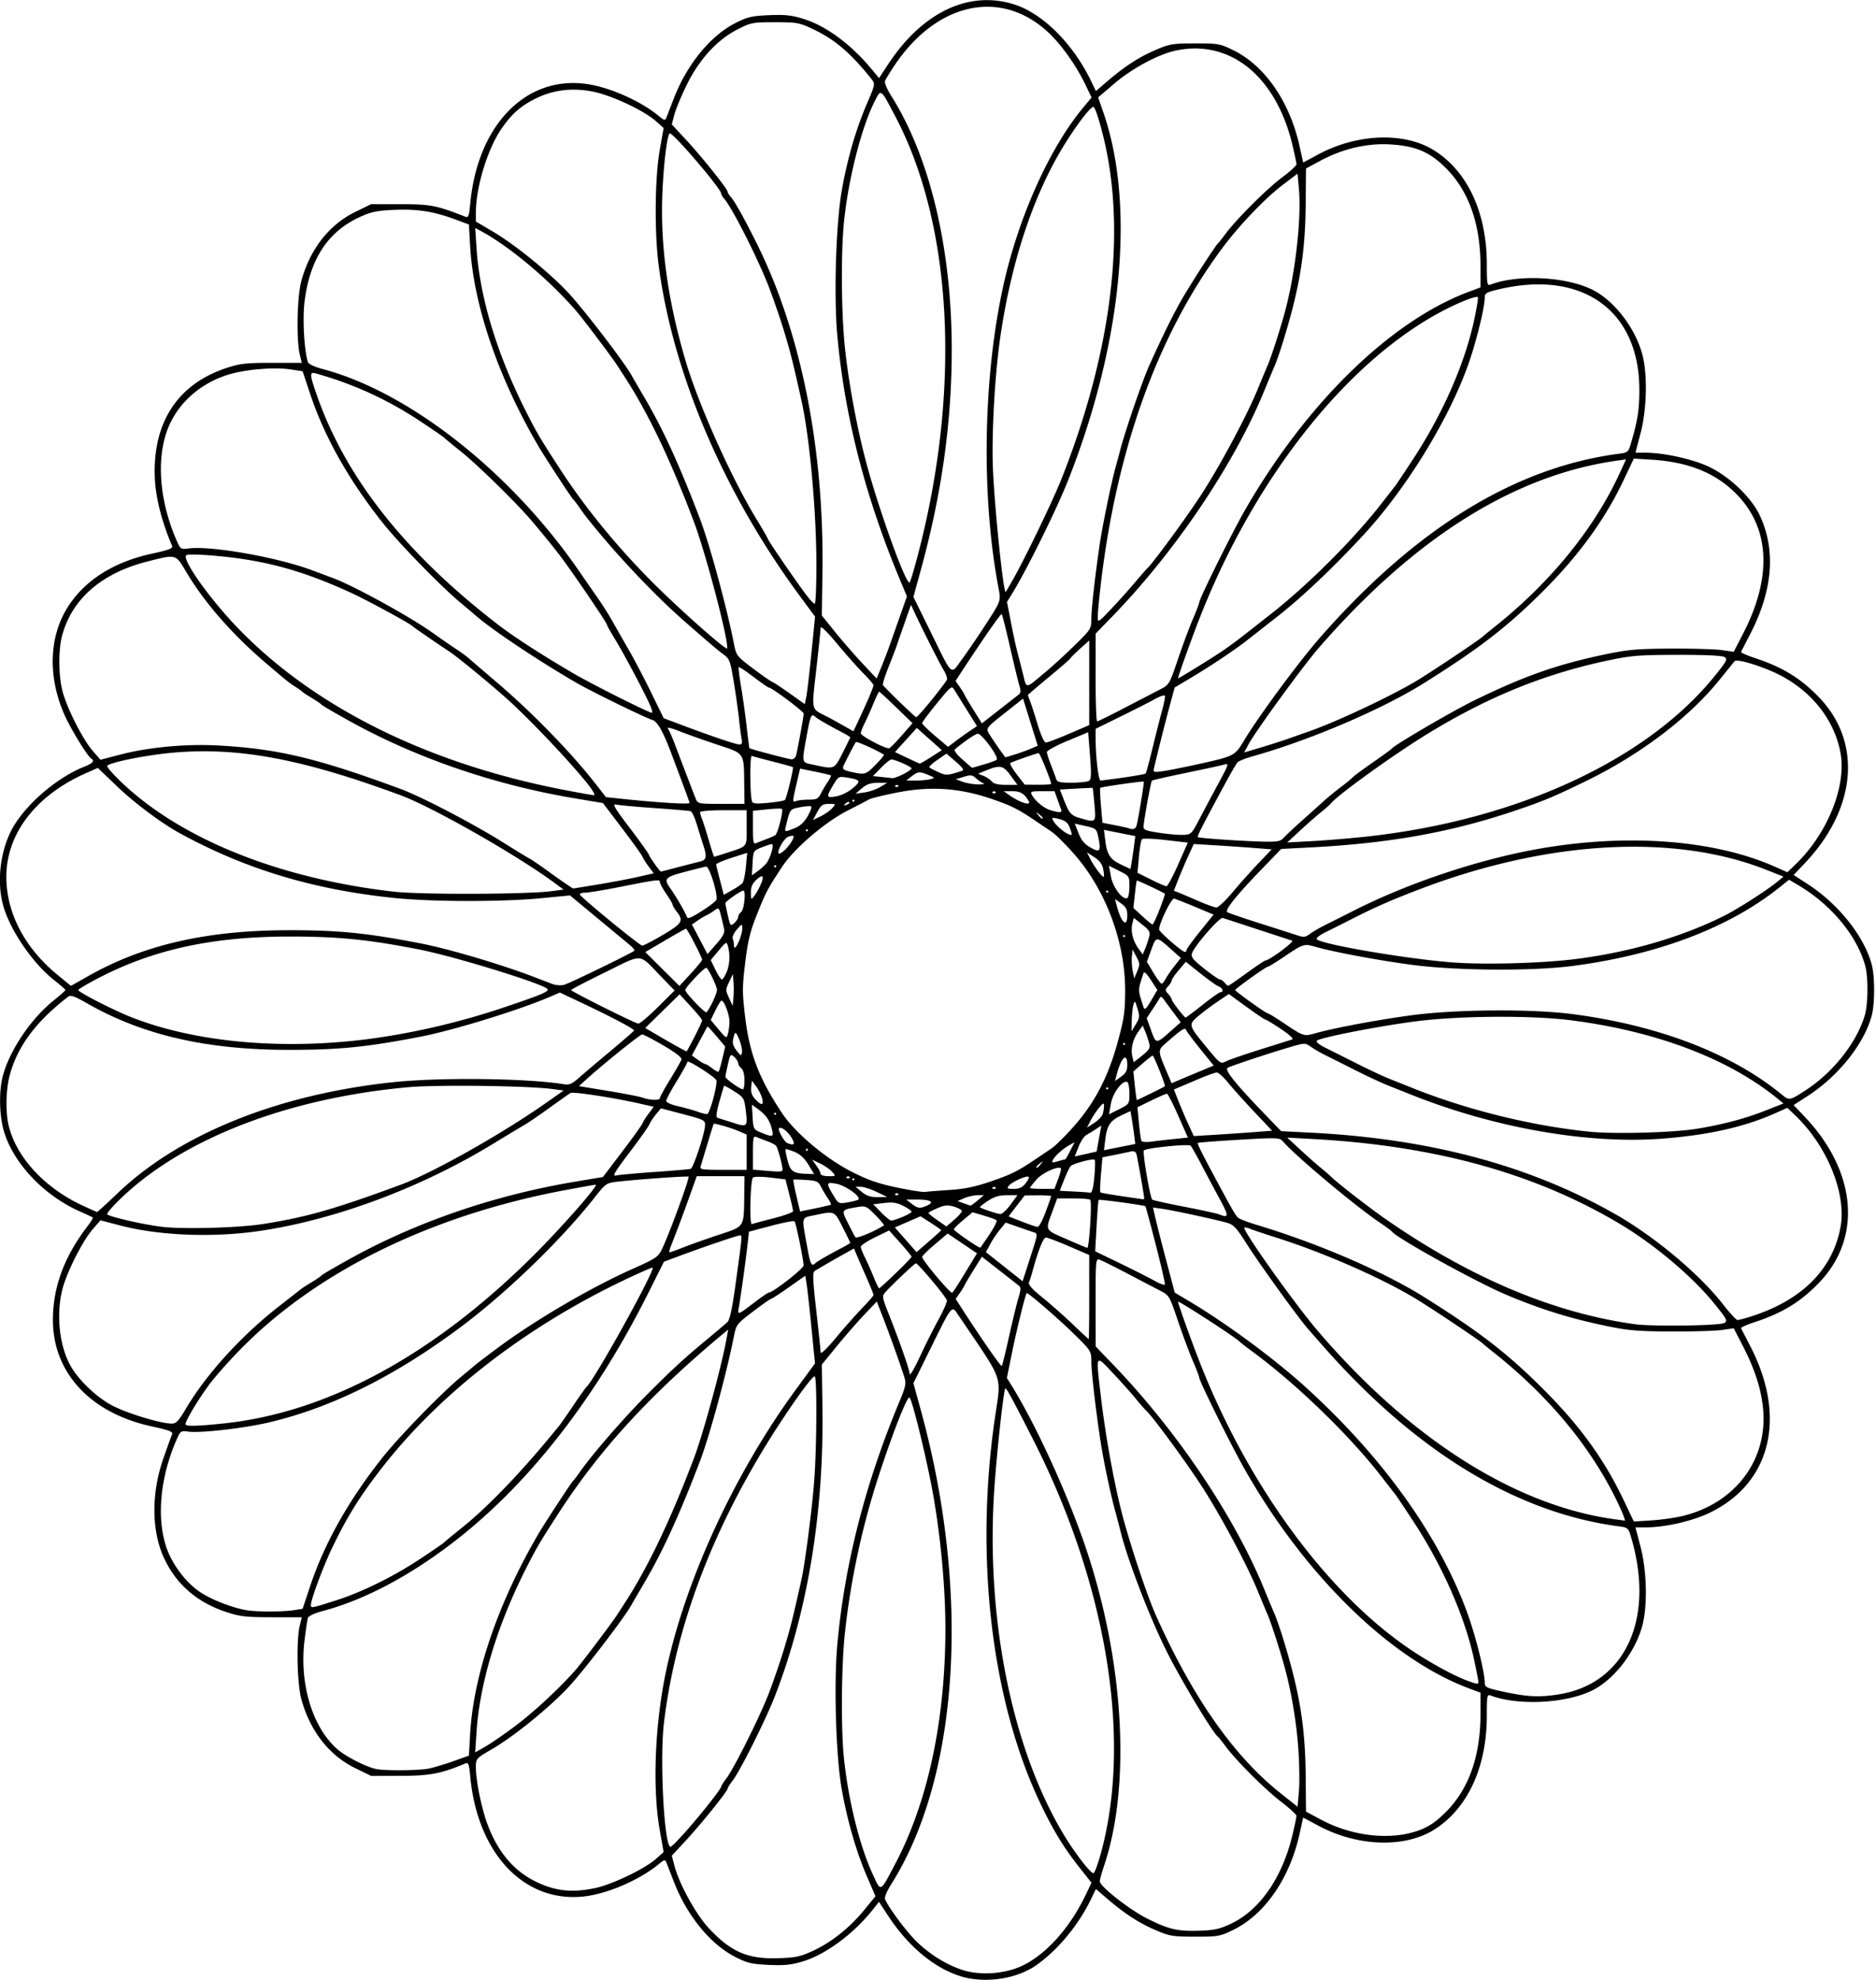 <?xml version="1.0"?>
<svg xmlns="http://www.w3.org/2000/svg" width="831.563" height="877.5" viewBox="0 0 831.563 877.5">
  <path d="M425.503 875.71c-11.633-3.72-22.972-13.232-31.824-26.697l-4.056-6.17-2.786 3.5c-8.516 10.7-20.744 19.75-30.88 22.856-5.105 1.564-8.142 1.88-15.125 1.575-7.599-.333-9.531-.785-14.82-3.47-11.103-5.635-21.516-18.367-27.317-33.398-1.393-3.61-2.846-7.348-3.23-8.308-.657-1.649-.85-1.619-3.471.536-8.589 7.061-22.875 13.209-33.287 14.324-26.414 2.828-47.09-19.055-50.264-53.2-.501-5.397-.834-6.314-2.098-5.78-10.701 4.52-15.711 5.483-28.689 5.518l-13.125.035-7.155-3.498c-11.546-5.644-20.077-16.633-23.85-30.72-1.823-6.808-2.215-25.872-.666-32.344l.898-3.75-13.207-.01c-11.42-.007-14.142-.315-20.115-2.274-12.972-4.254-22.152-12.14-27.62-23.727-5.689-12.05-5.836-28.86-.389-44.416 1.783-5.093 3.516-9.893 3.851-10.667.49-1.132-1.264-1.813-9.006-3.494-27.287-5.925-43.864-23.832-43.82-47.335.027-14.39 5.043-27.941 15.297-41.323 1.5-1.958 2.57-3.712 2.38-3.898-.191-.186-2.742-1.395-5.668-2.686-15.81-6.978-29.247-21.042-33.62-35.19-2.168-7.017-2.417-18.058-.563-24.98 3.02-11.278 12.494-25.33 22.452-33.302 2.884-2.31 5.247-4.41 5.25-4.667.004-.258-2.15-2.156-4.786-4.219-9.768-7.64-19.959-22.616-22.895-33.644-3.01-11.3-.826-25.985 5.3-35.64 6.523-10.28 19.434-20.989 30.667-25.436 3.913-1.55 4.825-2.618 3.128-3.667-1.637-1.012-9.097-13.214-11.78-19.269-7.483-16.886-6.934-34.719 1.475-47.92 7.539-11.835 20.286-19.905 37.278-23.602 7.661-1.667 9.401-2.346 8.911-3.478-4.332-10.005-7.14-20.765-7.6-29.125-1.379-25.017 9.774-42.466 31.758-49.688 5.997-1.97 8.65-2.268 20.119-2.257l13.21.012-.9-3.768c-1.554-6.489-1.164-25.547.661-32.362 3.773-14.087 12.304-25.076 23.85-30.72l7.155-3.498 13.125.024c13.242.023 15.8.52 28.69 5.575 1.257.493 1.598-.455 2.097-5.826 3.252-34.991 24.815-56.994 51.915-52.972 10.145 1.506 23.56 7.486 31.636 14.104 2.621 2.148 2.814 2.177 3.472.528.383-.96 1.836-4.699 3.229-8.308 5.8-15.031 16.214-27.763 27.317-33.399 5.289-2.684 7.221-3.136 14.82-3.469 6.983-.305 10.02.011 15.125 1.575 10.12 3.101 21.143 11.207 30.413 22.366l3.28 3.949 4.043-6.15C408.79 5.501 429.29-4.309 449.278 1.865c12.753 3.939 26.265 17.326 34.337 34.017l2.164 4.476 4.665-4.007c7.961-6.838 14.126-10.879 21.431-14.047 6.574-2.851 7.733-3.051 17.813-3.068 10.277-.016 11.072.125 17.006 3.028 13.988 6.844 25.017 22.831 29.373 42.578l1.586 7.186 6.72-3.61c17.352-9.317 38.368-10.004 51.475-1.682 14.802 9.398 23.214 27.703 23.214 50.512 0 8.672.146 9.46 1.639 8.886 12.171-4.67 33.78-3.54 45.37 2.371 9.586 4.891 18.77 16.873 21.925 28.603 2.35 8.738 2.002 24.239-.782 34.845l-2.276 8.672h4.44c8.016 0 20.623 2.756 27.822 6.082 9.12 4.214 18.968 13.531 22.767 21.54 7.28 15.341 5.899 33.235-4.052 52.534-2.127 4.125-3.997 7.775-4.157 8.111-.16.336 2.579 1.555 6.085 2.709 12.39 4.076 20.486 9.059 28.686 17.655 18.97 19.889 16.363 49.164-6.529 73.299l-4.942 5.21 6.299 4.085c13.617 8.829 24.94 23.06 28.312 35.581 1.42 5.271 1.42 17.367 0 22.638-3.372 12.522-14.695 26.753-28.312 35.581l-6.3 4.085 4.943 5.21c22.892 24.135 25.5 53.41 6.529 73.3-8.2 8.595-16.295 13.578-28.686 17.654-3.506 1.154-6.245 2.373-6.085 2.709.16.336 2.03 3.986 4.157 8.11 16.182 31.384 9.08 60.515-17.946 73.626-7.77 3.77-19.86 6.531-28.591 6.531h-4.44l2.276 8.672c2.784 10.607 3.132 26.107.782 34.845-3.154 11.73-12.339 23.712-21.926 28.603-11.588 5.912-33.198 7.041-45.369 2.37-1.493-.572-1.639.215-1.639 8.887 0 22.809-8.412 41.114-23.214 50.512-13.107 8.322-34.123 7.635-51.475-1.683l-6.72-3.608-1.586 7.185c-4.356 19.747-15.385 35.734-29.373 42.578-5.934 2.903-6.73 3.044-17.006 3.028-10.08-.017-11.24-.217-17.813-3.068-7.305-3.168-13.47-7.209-21.43-14.047l-4.666-4.007-2.164 4.476c-5.568 11.513-14.6 22.437-24.16 29.217-8.845 6.273-23.159 8.328-33.952 4.876zm27.506-4.513c10.613-4.976 21.231-16.803 28.227-31.44l2.58-5.4-5.01-6.319c-7.344-9.265-12.134-17.136-18.007-29.591-21.255-45.073-28.653-107.694-19.957-168.916 2.997-21.092 4.819-15.783-16.029-46.698-3.02-4.479-2.589-4.997-12.448 14.988l-7.482 15.166 3.3 12.022c22.166 80.766 17.024 162.417-13.237 210.179-1.753 2.767-2.951 5.648-2.662 6.402 1.167 3.04 7.78 12.172 12.531 17.304 5.736 6.196 13.897 11.504 21.626 14.066 7.878 2.611 18.783 1.888 26.568-1.763zm-92.764-6.6c8.233-3.801 16.342-10.234 22.71-18.018l5.105-6.24-3.725-8.64c-4.814-11.164-8.793-24.946-11.273-39.043-2.527-14.363-3.488-46.529-1.909-63.887 3.256-35.78 12.436-71.557 27.756-108.166 2.4-5.737 2.79-7.574 2.086-9.844-1.723-5.555-6.47-18.894-9.377-26.343l-2.972-7.616-5.464 5.74c-3.005 3.158-8.487 9.443-12.183 13.967l-6.718 8.226.277 18.962c.682 46.666-6.548 90.546-21.093 128.031-4.018 10.352-15.306 32.913-18.69 37.352-1.251 1.641-2.275 3.268-2.275 3.615 0 1.097-11.682 15.62-18.33 22.787l-6.386 6.886 1.141 4.364c2.168 8.285 9.527 21.655 15.343 27.872 9.775 10.45 17.223 13.651 30.732 13.21 7.632-.248 9.813-.708 15.245-3.215zm185.396-12.073c12.714-5.977 22.705-20.348 27.21-39.136 1.003-4.184 1.826-8.076 1.83-8.649.004-.573-3.067-3.396-6.824-6.274-7.15-5.475-19.844-18.15-24.596-24.559-1.53-2.062-3.052-3.96-3.383-4.218-2.47-1.925-17.263-26.666-23.262-38.907-7.71-15.734-17.126-40.432-20.013-52.5-.247-1.031-1.305-5.039-2.35-8.906-2.376-8.786-5.478-23.846-6.781-32.927-2.212-15.406-3.707-28.732-3.715-33.094-.007-4.508-.174-4.78-7.21-11.719-6.94-6.846-21.031-19.055-21.446-18.583-.61.695-4.441 16.199-6.456 26.129l-2.33 11.484 2.075 3.34c10.455 16.825 24.09 46.416 32.21 69.901 17.531 50.703 20.987 106.719 8.814 142.853-1.053 3.125-1.914 6.264-1.914 6.976 0 2.241 13.273 12.65 21.094 16.542 9.635 4.795 13.227 5.63 22.985 5.34 6.64-.196 9.008-.717 14.062-3.093zm-281.747-15.819c7.547-1.599 21.876-8.482 26.856-12.901l3.407-3.023-1.733-9.843c-3.303-18.77-2.137-47.154 2.907-70.786 8.578-40.185 30.315-87.264 57.357-124.221l8.57-11.712-1.582-15.938c-.87-8.765-1.84-17.51-2.154-19.433l-.573-3.496-7.29 5.136c-4.008 2.826-7.565 5.137-7.904 5.137-.339 0-3.935 2.527-7.992 5.615-7.178 5.464-7.405 5.76-8.454 11.016-3.345 16.758-10.72 43.906-14.964 55.088-8.651 22.786-16.39 39.798-24.095 52.969a1774.889 1774.889 0 00-6.472 11.136c-3.455 6.05-20.862 28.75-27.687 36.103-8.446 9.102-24.178 21.885-33.888 27.536-7.261 4.225-7.265 4.23-7.265 8.216 0 5.904 2.546 18.266 5.233 25.405 4.521 12.011 11.592 20.398 21.133 25.066 8.843 4.326 16.18 5.135 26.59 2.93zm133.06-10.969c14.402-27.417 22.096-63.598 22.105-103.945.004-17.573-1.965-39.42-5.273-58.51-2.582-14.895-9.262-42.57-10.599-43.907-.932-.931-6.82 13.86-13.22 33.206-7.63 23.067-12.882 47.245-15.459 71.17-1.565 14.534-1.78 42.275-.426 55.313 1.946 18.757 6.916 38.835 12.75 51.506 3.732 8.107 3.187 8.367 10.121-4.833zm90.447-2.414c14.73-50.56 3.649-120.291-29.456-185.353-8.908-17.507-11.922-23.054-12.314-22.663-.848.849-4.177 31.977-5.076 47.465-3.287 56.633 8.554 113.571 31.398 150.979 5.029 8.235 11.863 16.945 12.828 16.348.433-.267 1.612-3.317 2.62-6.776zm-182.99-12.15c7-7.959 15.276-18.494 15.276-19.445 0-.331 1.024-1.945 2.275-3.586 3.385-4.44 14.673-27 18.69-37.353 1.933-4.98 4.968-13.792 6.746-19.582 2.83-9.22 4.107-14.291 7.89-31.362 1.579-7.125 4.658-30.981 5.62-43.547 1.132-14.757 1.293-45.673.242-46.322-1.075-.665-13.911 17.633-23.255 33.15-24.12 40.06-38.706 80.283-43.564 120.145-1.978 16.234.072 55.167 2.905 55.167.432 0 3.661-3.269 7.176-7.265zm325.12-.24c4.068-1.572 7.207-3.754 11.337-7.881 10.223-10.216 15.382-24.827 15.382-43.57v-9.346l-5.159-1.93c-34.822-13.03-72.58-49.923-99.386-97.111-5.969-10.508-20.143-39.1-20.143-40.632 0-.465-1.255-3.747-2.79-7.294-1.534-3.547-4.513-11.545-6.618-17.774-3.731-11.036-3.929-11.376-7.757-13.345-2.16-1.11-8.753-4.554-14.65-7.651-5.897-3.098-11.487-5.875-12.422-6.172-1.605-.51-1.699.549-1.674 18.976l.027 19.517 7.67 7.964c28.251 29.335 53.722 67.146 66.946 99.38 1.798 4.382 3.823 9.234 4.5 10.78 2.061 4.715 5.96 17.29 8.47 27.316 3.807 15.211 5.339 27.698 5.496 44.81l.146 15.876 6.563 3.518c14.168 7.596 31.566 9.4 44.062 4.57zm-54.035-36.088c-.84-11.772-3.133-25.373-6.087-36.094-2.107-7.644-6.026-19.762-7.428-22.969-.677-1.547-2.701-6.398-4.5-10.781-4.938-12.038-17.126-34.72-25.438-47.344-7.394-11.229-20.972-29.672-23.82-32.354-.827-.78-3.045-3.31-4.929-5.625-1.884-2.315-6.407-7.372-10.051-11.24-7.784-8.258-7.53-8.758-5.28 10.345 2.262 19.21 6.485 41.865 10.392 55.75 4.212 14.965 10.56 33.647 14.143 41.622 16.316 36.306 34.473 62.172 55.158 78.576l7.5 5.948.604-6.824c.333-3.752.214-12.307-.264-19.01zm-385.183 8.873c2.32-.51 7.214-1.995 10.876-3.303l6.659-2.378.541-9.565c1.48-26.123 12.407-58.16 30.238-88.652 2.748-4.699 14.73-23.029 15.407-23.569.323-.258 1.616-1.945 2.873-3.75 5.585-8.02 19.932-24.512 30.584-35.156 10.948-10.94 15.985-15.562 26.058-23.907 4.045-3.351 8.037-6.732 8.87-7.513 1.067-1 2.14-5.983 3.636-16.875 3.096-22.55 3.013-21.551 1.777-21.53-1.104.02-16.31 5.209-27.636 9.433l-5.898 2.2-6.843 13.683c-21.69 43.369-48.775 79.252-78.877 104.497-21.686 18.186-44.76 31.099-65.354 36.571-3.925 1.043-6.48 2.246-6.763 3.184-.25.829-.914 5.277-1.475 9.884-2.345 19.27 3.47 38.503 14.592 48.26 3.696 3.242 13.021 7.966 17.3 8.765 4.41.822 19.214.646 23.435-.28zm38.41-19.067c8.267-6.221 20.19-17.358 26.742-24.977 2.89-3.363 15.978-20.753 18.033-23.963.636-.992 2.118-3.28 3.295-5.085 10.272-15.75 20.262-36.622 30.74-64.219 4.147-10.926 12.459-41.403 14.573-53.437l.659-3.75-2.242 1.868c-32.227 26.864-54.46 51.053-72.554 78.936-8.741 13.47-10.248 16.039-15.296 26.07-12.417 24.681-20.044 50.1-21.449 71.483l-.593 9.032 4.606-2.639c2.534-1.45 8.602-5.645 13.485-9.32zm462.214-13.76c29.333-4.679 42.625-33.143 32.243-69.043-1.398-4.833-1.445-4.877-5.81-5.456-39.901-5.285-79.607-27.204-116.237-64.166-6.995-7.058-10.94-11.367-21.41-23.389-4.527-5.197-21.443-28.67-27.248-37.808-4.421-6.96-5.714-8.333-8.604-9.138-5.595-1.558-23.705-5.475-28.418-6.146l-4.392-.626 1.2 5.158c.659 2.837 2.832 11.325 4.83 18.863l3.63 13.705 6.593 3.926c16.347 9.733 37.274 25.16 51.068 37.642 34.412 31.145 59.504 66.126 72.038 100.432 3.637 9.955 7.705 26.205 7.705 30.78 0 1.991.703 2.38 6.797 3.75 11.627 2.617 17.106 2.936 26.015 1.515zm-35.625-5.594c0-.524-.885-5.06-1.968-10.078-4.083-18.925-13.962-41.334-26.959-61.156-3.888-5.93-7.412-11.203-7.831-11.718-.42-.516-3.28-4.185-6.357-8.153-14.273-18.41-38.04-41.355-57.666-55.674-2.062-1.505-4.322-3.278-5.021-3.94-2.462-2.333-27.323-18.415-27.323-17.676 0 .91 6.13 17.969 9.816 27.318 21.915 55.582 57.762 103.806 95.29 128.19 8.36 5.433 17.618 10.392 23.322 12.495 4.138 1.526 4.698 1.573 4.698.392zm-525.196-31.694l4.023-.633 3.273-9.844c6.365-19.142 17.049-38.17 32.078-57.127 7.456-9.406 26.18-28.65 34.773-35.742 2.775-2.29 5.517-4.588 6.094-5.108.577-.52 5.057-3.935 9.956-7.589 16.608-12.389 41.314-26.867 60.213-35.284 10.172-4.53 11.22-5.236 12.897-8.681 3.108-6.389 12.346-31.575 11.786-32.135-.382-.382-23.202 1.242-31.928 2.271-4.44.524-4.944.88-9.564 6.77-14.828 18.908-39.267 42.54-59.802 57.829-29.207 21.745-57.12 35.577-84.944 42.093-10.996 2.575-30.099 4.738-35.474 4.017-3.313-.444-3.538-.295-5.159 3.408-7.185 16.422-8.98 33.96-4.827 47.176 2.43 7.732 8.632 16.142 15.107 20.483 5.333 3.576 15.302 7.377 21.538 8.212 4.658.623 15.674.56 19.96-.116zm19.368-4.547c11.132-3.572 25.04-10.45 36.61-18.106 5.672-3.753 10.523-7.086 10.781-7.406.258-.32 3.633-3.103 7.5-6.185 12.112-9.653 27.839-26.119 43.561-45.61.68-.844 3.473-4.852 6.204-8.907 2.732-4.055 5.45-7.861 6.042-8.458 4.012-4.054 30.24-51.46 29.101-52.6-.19-.19-5.976 2.345-12.86 5.632-43.306 20.679-81.048 49.84-106.485 82.272-10.14 12.93-15.982 22.264-22.733 36.325-3.915 8.154-9.392 22.861-9.392 25.22 0 1.56.058 1.55 11.67-2.177zm568.657-40.852c-11.476-25.096-30.653-48.686-55.799-68.64-2.577-2.045-4.897-3.943-5.154-4.219-.962-1.026-19.266-13.313-27.829-18.68-15.23-9.546-41.69-21.252-64.047-28.333-4.898-1.552-9.91-3.233-11.136-3.736-1.227-.504-2.394-.752-2.593-.553-1.021 1.021 22.3 33.802 32.642 45.88 41.282 48.213 88.148 77.747 132.494 83.495 1.547.2 3.102.428 3.457.505.354.077-.562-2.496-2.035-5.719zm28.157 3.521c22.965-5.781 37.132-24.64 35.253-46.925-.735-8.712-3.595-17.78-8.799-27.898l-4.246-8.255-5.269.755c-2.897.415-13.073.714-22.612.663-14.86-.078-19.022-.443-29.062-2.543-15.8-3.306-28.484-7.261-43.594-13.594-13.368-5.602-48.967-25.28-51.094-28.242-.258-.359-2.578-2.069-5.156-3.8-10.717-7.194-37.044-29.215-42.933-35.91-1.646-1.87-2.074-1.89-19.556-.872-9.83.572-18.042 1.209-18.248 1.415-.36.36 1.424 3.933 8.997 18.013 6.187 11.503 7.662 14.039 8.776 15.09.599.566 4.253 1.981 8.12 3.145 27.358 8.233 56.265 20.682 74.36 32.023 24.8 15.544 37.263 25.204 53.376 41.37 15.806 15.858 26.57 30.753 34.978 48.404l4.63 9.72 7.969-.506c4.382-.279 10.732-1.202 14.11-2.053zm-647.725-40.84c46.318-4.726 93.473-30.213 138.003-74.591C249.068 543.843 265.611 525 264.048 525c-.267 0-6.104 1.043-12.97 2.317-59.949 11.128-111.208 36.328-145.217 71.39-4.94 5.094-10.847 11.793-13.125 14.887-5.362 7.281-11.13 17.075-10.453 17.752.78.78 5.402.65 16.29-.462zm-16.087-6.743c8.97-15.127 24.357-32.072 40.795-44.926 5.156-4.032 9.797-7.663 10.313-8.068.515-.406 2.625-1.757 4.687-3.002 2.063-1.246 3.961-2.557 4.219-2.914.258-.356 5.953-3.684 12.656-7.395 29.46-16.31 64.015-28.155 99.527-34.118l12.576-2.112 8.507-11.194c4.679-6.156 8.745-11.826 9.036-12.6.29-.773 1.53-2.738 2.753-4.367l2.224-2.961-6.374-1.44c-11.889-2.685-29.421-5.356-30.556-4.655-.62.384-4.812 3.353-9.313 6.597-4.502 3.245-9.565 6.687-11.251 7.65-1.686.962-7.707 4.587-13.379 8.054-32.202 19.687-70.3 33.912-104.067 38.857-20.436 2.992-44.232 2.053-61.401-2.423l-8.907-2.322-3.518 4.052c-4.423 5.094-11.513 19.167-13.36 26.515-2.72 10.83-1.472 24.023 3.123 33.01 3.302 6.458 11.5 14.493 18.776 18.404 6.352 3.413 21.365 8.012 26.473 8.108 2.04.04 3.079-1.047 6.461-6.75zm326.287-25.064c1.792-3.86 5.077-10.345 7.299-14.412 2.222-4.067 3.857-7.87 3.633-8.452-.832-2.154-13.016-16.619-13.767-16.343-.84.309-10.64 9.594-13.411 12.708-1.641 1.844-1.593 2.15 1.598 10.209 4.67 11.793 9 24.154 9 25.693 0 1.878 1.806-1.13 5.648-9.403zm38.394-6.325c1.466-6.667 3.332-14.365 4.146-17.107 1.273-4.284 1.294-5.129.154-6.017-.73-.569-4.681-3.658-8.782-6.864l-7.455-5.83-3.63 5.806c-1.997 3.193-3.797 6.238-4 6.767-.202.53-1.183 2.127-2.18 3.552l-1.814 2.59 2.65 4.1c8.797 13.615 17.392 25.978 17.786 25.584.252-.252 1.658-5.913 3.125-12.58zm-64.838-13.205c2.672-2.742 4.858-5.285 4.858-5.652s-1.29-3.609-2.87-7.203a1199.305 1199.305 0 01-4.329-9.971l-1.46-3.435-4.342 2.416c-4.68 2.605-11.093 6.318-13.058 7.56-.987.624-.855 3.93.702 17.581 1.056 9.247 1.92 17.568 1.92 18.49 0 1.012 2.716-1.586 6.86-6.563 3.773-4.531 9.047-10.482 11.719-13.223zm100.483-4.745v-18.635l-8.973-3.865c-4.935-2.125-9.542-3.865-10.236-3.865-1.145 0-3.447 5.81-5.945 15-.49 1.805-1.17 3.956-1.508 4.78-.447 1.086 1.17 2.942 5.873 6.741 3.57 2.884 9.601 8.218 13.405 11.853 3.804 3.636 7.021 6.614 7.15 6.618.129.005.234-8.377.234-18.627zm281.542 11.483c1.53-.86 1.106-1.69-4.302-8.386-9.791-12.125-26.627-26.337-42.13-35.563-37.551-22.349-81.677-34.56-135.677-37.545l-11.661-.644 5.813 5.381c3.197 2.96 7.192 6.492 8.878 7.849 1.686 1.357 3.931 3.31 4.988 4.342 2.76 2.692 16.679 13.485 23.664 18.35 37.395 26.046 74.72 41.81 110.76 46.778 7.924 1.093 37.47.674 39.667-.562zm10.958-2.604c22.989-7.076 36.984-20.833 40.516-39.827 2.72-14.624-5.739-35.701-19.759-49.236l-3.794-3.663-5.434 2.414c-13.63 6.056-29.052 9.553-49.334 11.188-33.268 2.682-75.126-4.636-112.663-19.697-2.578-1.035-6.97-2.786-9.76-3.893-2.79-1.106-9.33-4.163-14.532-6.792a2179.036 2179.036 0 00-13.208-6.63c-2.063-1.017-4.9-2.66-6.304-3.65-2.527-1.782-2.628-1.78-9.375.196-9.11 2.667-25.911 8.244-27.48 9.121-1.515.848 3.175 6.77 15.48 19.546l8.225 8.539 13.008.655c52.9 2.664 97.124 14.497 135.19 36.17 17.266 9.831 37.079 26.394 47.493 39.705 3.087 3.945 6.04 7.168 6.563 7.163.522-.006 2.848-.595 5.168-1.309zm-440.461-6.815c2.925-2.23 5.603-4.054 5.95-4.054 1.809 0 15.443-10.64 15.4-12.017-.09-2.82-3.4-18.931-4.018-19.55-.33-.33-5.01.569-10.4 1.997l-9.8 2.598-.579 5.283c-.723 6.603-3.117 23.908-3.894 28.153-.676 3.698-.675 3.697 7.34-2.41zm91.352-10.182c1.878-3.074 4.19-6.866 5.136-8.425l1.72-2.834-6.496-4.382-6.496-4.38-5.658 4.784c-3.113 2.632-5.659 5.14-5.659 5.574 0 1.455 12.648 16.492 13.347 15.87.38-.34 2.227-3.132 4.106-6.207zm-29.125-2.477c3.841-3.701 6.984-6.97 6.983-7.265-.001-.295-2.24-3.036-4.975-6.093l-4.973-5.557-6.275 3.057c-3.452 1.682-6.276 3.566-6.276 4.187 0 .622.782 2.662 1.736 4.534.955 1.873 2.691 5.759 3.859 8.636 1.168 2.877 2.306 5.232 2.53 5.232.223 0 3.55-3.03 7.39-6.73zm115.239-12.543c-2.365-9.224-4.441-16.913-4.615-17.087-.458-.458-20.358-3.171-20.706-2.823-.162.162-.575 5.353-.918 11.536l-.625 11.241 11.102 5.383c6.106 2.96 12.999 6.444 15.318 7.741 2.319 1.297 4.335 2.003 4.48 1.569.144-.434-1.672-8.336-4.036-17.56zm-54.412 1.771c1.926-6.022 1.992-6.772.638-7.214-.831-.27-4.043-1.372-7.137-2.448l-5.625-1.957-2.521 3.076c-1.387 1.692-3.358 4.638-4.382 6.547l-1.86 3.47 8.132 6.449 8.131 6.449 1.237-3.825c.68-2.104 2.204-6.85 3.387-10.547zm-96.452 6.34c.902-.86 5.496-3.51 11.906-6.871 1.934-1.014 3.516-1.978 3.516-2.143 0-.164-1.517-3.286-3.372-6.936-3.7-7.283-3.486-7.188-12.097-5.364-6.42 1.36-6.112.246-3.73 13.492 1.535 8.533 2.007 9.51 3.777 7.823zm-58.332-7.056c3.182-1.254 10.215-3.747 15.629-5.538 11.404-3.773 10.958-3.083 11.14-17.26l.11-8.671h-21.164l-2.918 8.203a769.325 769.325 0 01-8.607 22.969c-.558 1.418-.78 2.578-.495 2.578.286 0 3.124-1.026 6.305-2.28zm114.067-7.558c0-.153-2.058-1.598-4.572-3.212l-4.572-2.933-5.703 2.473-5.702 2.473 4.814 5.47 4.814 5.468 5.46-4.73c3.003-2.602 5.46-4.856 5.46-5.009zm21.419 1.87c2.08-3.093 3.49-5.903 3.134-6.243-.356-.34-2.9-1.278-5.655-2.084l-5.008-1.466-4.133 3.454c-2.273 1.9-4.133 3.753-4.133 4.116 0 .709 11.358 8.528 11.768 8.102.135-.14 1.947-2.785 4.027-5.879zm44.637-4.291c.37-5.712.39-10.669.045-11.016-.346-.346-3.788-.63-7.648-.63h-7.02l-1.907 5.156c-3.458 9.347-3.822 8.56 5.946 12.853 4.81 2.114 9.008 3.884 9.329 3.933.32.049.885-4.584 1.255-10.296zm-91.427.298c.225-.146-1.462-2.173-3.75-4.506-3.93-4.006-4.368-4.206-7.91-3.61-7.328 1.23-7.293 1.173-4.305 7.097 1.465 2.905 2.94 5.727 3.276 6.271.483.783 8.456-2.517 12.689-5.252zm-275.098-.614c19.099-3.004 31.59-6.57 60.937-17.4 13.927-5.14 44.475-22.307 63.75-35.825l8.438-5.918-5.157-.674c-11.077-1.449-51.068-1.94-63.788-.785-52.787 4.796-98.786 22.41-126.426 48.413-4.23 3.979-7.354 7.55-6.941 7.937 1.222 1.145 16.102 4.532 24.187 5.505 9.56 1.151 34.049.47 45-1.253zm309.622-5.705c-.006-.516-1.555-1.394-3.443-1.951-2.809-.83-4.151-.709-7.384.664-2.173.923-3.952 1.884-3.952 2.134 0 .251 1.787 1.694 3.97 3.206l3.968 2.75 3.426-2.933c1.885-1.613 3.421-3.355 3.415-3.87zm37.144.415c1.349-3.639 2.452-6.803 2.452-7.031 0-.229-2.636-.398-5.859-.376l-5.86.04-3.577 4.64-3.578 4.64 2.172.867c6.241 2.496 9.78 3.744 10.735 3.788.584.026 2.166-2.93 3.515-6.568zm-120.594 2.769c4.77-1.22 8.662-2.646 8.65-3.17-.012-.523-.776-3.905-1.697-7.514l-1.676-6.563-6.829-.802c-3.784-.444-7.166-.444-7.585 0-1.17 1.24-1.648 21.07-.497 20.632.529-.2 4.864-1.363 9.634-2.583zm57.174-.606c2.195-.902 3.992-1.949 3.994-2.325.002-.376-1.639-1.522-3.646-2.546-2.858-1.458-4.7-1.737-8.494-1.288l-4.844.574 3.528 3.613c1.94 1.987 3.965 3.612 4.5 3.612.534 0 2.767-.738 4.962-1.64zm140.57-7.969a1266.709 1266.709 0 01-8.125-15.234c-2.155-4.125-4.288-7.884-4.739-8.353-.877-.912-19.658.986-20.723 2.095-.708.737 2.733 20.994 3.704 21.803.36.3 6.771 1.723 14.248 3.164 7.477 1.44 14.437 2.961 15.469 3.38 4.29 1.74 4.313.773.165-6.855zm-92.715 2.542l3.077-4.183h-4.633c-3.443 0-5.617.645-8.461 2.507-2.106 1.378-3.694 2.64-3.53 2.805.629.628 7.725 2.995 9.064 3.023.774.017 2.791-1.852 4.483-4.152zm-395.768-5.091c27.454-26.246 71.33-43.883 122.43-49.214 20.92-2.183 59.278-1.709 75.37.931 2.377.39 3.602-.125 6.563-2.756 2.003-1.78 8.282-7.103 13.954-11.829 5.672-4.726 10.418-8.87 10.548-9.21.252-.659-9.669-5.89-24.041-12.675l-8.806-4.157-4.32 1.86c-13.626 5.871-42.737 14.848-57.296 17.669-24.164 4.681-36.487 5.905-59.054 5.865-36.045-.064-64.236-6.568-88.563-20.431-6.108-3.48-7.61-3.996-8.85-3.036C15.71 452.928 7.584 463.951 4.211 476.9c-1.59 6.105-1.787 15.75-.44 21.586 3.287 14.245 15.96 27.998 33.062 35.879 3.203 1.476 5.98 2.715 6.174 2.753.192.038 4.308-3.714 9.145-8.339zm316.153 5.08c.186-.173-.462-1.498-1.44-2.946-.977-1.447-2.34-3.756-3.03-5.13-1.093-2.179-1.928-2.544-6.529-2.859-2.901-.198-5.423-.262-5.604-.142-.18.12.408 3.344 1.308 7.162l1.637 6.943 6.66-1.358c3.664-.747 6.813-1.499 6.998-1.67zm42.771.353c3.313-1.509 1.324-2.623-4.67-2.614l-4.687.007 2.344 1.833c2.744 2.147 3.756 2.259 7.013.775zm22.22-2.18l2.785-2.345h-2.776c-1.528 0-4.151.578-5.83 1.284l-3.054 1.284 2.712.986c1.49.542 2.86 1.02 3.044 1.06.184.04 1.587-.98 3.119-2.27zm-52.967-.344c1.91-1.032-5.472-6.389-9.815-7.123-4.423-.747-4.466-.377-.677 5.877 1.75 2.887 2.108 3.044 5.625 2.465 2.066-.34 4.257-.888 4.867-1.219zm126.858-.594c0-1.07-2.956-17.95-3.421-19.533-.353-1.2-1.116-1.578-2.526-1.25-1.112.258-4.394.946-7.294 1.528l-5.274 1.058-.658 7.542c-.362 4.148-.474 7.726-.25 7.95.331.331 5.47 1.174 18.72 3.073.387.055.703-.11.703-.368zm-118.593-2.875c-2.578-1.241-5.742-2.26-7.031-2.265l-2.344-.007 2.812 2.306c2.09 1.712 3.898 2.295 7.031 2.265l4.22-.04-4.688-2.258zm9.531.843a.886.886 0 00-1.25 0c-.344.344-.063.625.625.625s.969-.28.625-.625zm22.813-1.706c6.72-.43 11.321-1.401 18.75-3.955 8.898-3.06 11.581-4.427 20.333-10.36 1.45-.982 4.157-2.807 6.018-4.054 1.86-1.248 6.55-5.91 10.423-10.362 9.132-10.498 14.943-21.854 19.124-37.375 2.727-10.122 3.156-13.188 3.148-22.5-.017-21.213-8.517-44.062-22.272-59.875-3.873-4.452-8.563-9.114-10.423-10.362a1775.87 1775.87 0 01-6.018-4.054c-8.751-5.933-11.435-7.3-20.334-10.362-14.316-4.925-27.275-5.798-42.187-2.842-5.93 1.175-11.46 2.535-12.288 3.022-.83.486-5.048 2.684-9.375 4.884-10.185 5.178-23.664 16.716-29.102 24.91-6.397 9.64-7.27 11.291-11.24 21.256-2.995 7.517-4.02 11.748-5.186 21.396-1.312 10.861-1.312 13.193 0 24.054 1.969 16.297 6.143 27.162 16.335 42.51 5.776 8.701 19.133 19.964 30.7 25.889 7.27 3.724 11.796 5.311 20.156 7.07 5.93 1.248 11.625 2.137 12.656 1.975 1.031-.161 5.883-.55 10.781-.865zm64.138-5.745c.356-3.926.437-7.348.18-7.605-.742-.742-9.755 1.668-10.757 2.876-.498.6-1.771 3.286-2.828 5.969l-1.923 4.877 6.298.327c3.464.18 6.767.41 7.34.511.645.114 1.29-2.537 1.69-6.955zm-43.826 4.639a.886.886 0 00-1.25 0c-.344.344-.063.625.625.625s.969-.281.625-.625zm13.437-1.93c1.105-1.406 1.633-2.682 1.173-2.835-1.29-.43-7.27 2.293-8.628 3.93-1.058 1.275-.79 1.46 2.116 1.46 2.507 0 3.824-.63 5.339-2.556zm14.339-1.81c.89-2.402 1.445-4.539 1.234-4.75-1.194-1.194-8.245 2.033-10.8 4.942-1.593 1.815-2.897 3.497-2.897 3.737 0 .24 2.44.436 5.422.436h5.423l1.618-4.365zm-90.276.146a.47.47 0 00-.469-.468.47.47 0 00-.469.468.47.47 0 00.938 0zm-2.188-1.093a.886.886 0 00-1.25 0c-.343.343-.062.625.625.625.688 0 .97-.282.625-.625zm-86.406-2.18c8.25-.581 15.452-1.2 16.005-1.376 1.128-.359 6.048-15.1 6.32-18.936.194-2.742.301-2.69-12.481-6.046l-7.031-1.846-2.17 2.613c-1.194 1.438-2.519 3.458-2.944 4.49-.425 1.03-4.423 6.67-8.885 12.533-6.452 8.477-7.673 10.552-5.963 10.14 1.182-.284 8.9-.992 17.15-1.573zm78.673-.094c-.976-1.078-3.364-2.729-5.307-3.667l-3.532-1.707 1.88 2.64c1.034 1.453 1.88 3.103 1.88 3.668s1.542 1.027 3.427 1.027c3.417 0 3.421-.006 1.652-1.96zm-10.506-3.156c-1.74-2.862-3.687-4.648-6.174-5.664-1.998-.817-3.77-1.347-3.94-1.179-.167.169.226 2.388.875 4.932 1.26 4.94 2.522 5.803 8.77 5.997l3.011.094-2.542-4.18zm-11.448 2.25c0-1.953-2.146-9.806-2.91-10.65-.429-.473-2.164-1.365-3.857-1.983-1.692-.617-3.815-1.435-4.717-1.817-1.485-.63-1.641.023-1.641 6.85v7.547l3.984.359c7.906.712 9.141.67 9.141-.305zm-15.938-7.772v-7.826l-3.515-1.509c-3.5-1.501-10.76-3.602-11.076-3.204-.09.115-1.312 4.006-2.712 8.647-1.401 4.64-2.77 9.176-3.044 10.078-.452 1.494.436 1.64 9.926 1.64h10.421v-7.826zm130.433 5.248c1.166-1.487 1.133-1.52-.354-.354-.903.708-1.641 1.446-1.641 1.641 0 .772.77.275 1.995-1.287zm10.87-2.109c.122 0 1.09-1.7 2.15-3.78l1.928-3.778-2.143 1.2c-3.008 1.686-6.381 4.667-7.384 6.526-.752 1.396-.503 1.476 2.19.703 1.67-.479 3.138-.871 3.26-.871zm14.889-9.177l1.035-5.756-2.446 1.607c-1.344.884-3.236 2.043-4.204 2.576-.968.533-2.514 2.891-3.437 5.24l-1.677 4.27 4.847-1.09 4.847-1.091 1.035-5.756zm-129.004 4.958a.47.47 0 00-.469-.469.47.47 0 00-.469.47.47.47 0 00.938 0zm144.618-6.437a206.555 206.555 0 00-1.068-7.293l-.581-3.418-4.052 1.913c-4.938 2.331-6.337 4.429-7.105 10.648l-.591 4.788 6.942-1.38 6.942-1.382-.487-3.876zm-151.83 1.198c-1.672-2.858-4.704-5.188-5.594-4.299-.685.685 2.274 6.015 3.646 6.567 3.1 1.247 3.638.622 1.947-2.268zm169.469.49l6.163-.632-4.288-9.724c-2.359-5.349-4.614-9.728-5.011-9.732-.398-.004-3.498 1.346-6.889 3l-6.166 3.006.657 7.072c.362 3.89.881 7.438 1.154 7.885.272.448 2.233.576 4.356.285 2.123-.291 6.634-.813 10.024-1.16zm-178.363-4.86c-1.026-3.777-2.68-6.021-6.394-8.673l-2.344-1.674.314 5.457c.305 5.293.417 5.499 3.75 6.883 5.34 2.216 5.768 2.034 4.674-1.993zm214.367 1.758l7.48-.586-7.962-8.438c-4.379-4.64-9.589-10.441-11.577-12.89-1.988-2.45-4.21-4.454-4.937-4.454-.727 0-3.946 1.113-7.153 2.472l-8.862 3.756-3.03 1.284 1.93 4.916c1.062 2.704 3.045 7.35 4.406 10.323l2.474 5.407 9.876-.602c5.431-.331 13.241-.866 17.355-1.188zm195.958-1.474c11.644-1.932 21.298-4.508 30.448-8.124l7.76-3.067-2.697-2.195c-21.627-17.593-53.455-29.706-90.883-34.589-17.987-2.347-50.667-2.114-70.253.5-16.797 2.24-41.648 7.135-42.976 8.463-.532.533.901 1.742 3.71 3.129 2.518 1.243 8.835 4.41 14.037 7.04 5.202 2.629 11.741 5.685 14.531 6.792 2.79 1.106 7.182 2.858 9.76 3.892 24.447 9.809 53.005 16.874 78.75 19.483 11.245 1.14 37.322.417 47.813-1.324zm-421.859-8.68c-.598-4.789-.901-5.269-4.947-7.834-2.37-1.503-4.416-2.626-4.547-2.496-.13.13-1.089 3.311-2.13 7.068-1.395 5.033-1.597 6.916-.768 7.155.62.179 3.657 1.133 6.75 2.12 6.546 2.089 6.642 1.986 5.642-6.013zm158.36 2.068c.277-1.031.51-2.646.517-3.588.01-1.389-.405-1.212-2.199.938-1.216 1.457-2.923 4.037-3.793 5.734l-1.581 3.083 3.276-2.146c1.801-1.18 3.502-2.99 3.78-4.021zm-172.643-6.853c.996-3.708 1.596-7.302 1.333-7.986-.588-1.533-12.848-9.324-12.848-8.165 0 .46-2.109 4.272-4.687 8.473-2.578 4.2-4.688 8.172-4.688 8.825 0 .68 2.272 1.697 5.305 2.376 2.918.653 6.82 1.743 8.672 2.423 1.852.68 3.758 1.137 4.235 1.016.478-.12 1.683-3.253 2.678-6.962zm27.86 6.853a.47.47 0 00-.468-.469.47.47 0 00-.469.469c0 .258.21.469.469.469a.47.47 0 00.469-.47zm156.563-8.9c0-2.521-.401-4.831-.892-5.135-1.944-1.201-6.397 4.58-7.289 9.463l-.877 4.804 4.529-2.275c4.486-2.253 4.529-2.318 4.529-6.858zm-162.793 2.103c-.352-1.418-1.52-3.781-2.596-5.251l-1.955-2.673-.301 3.01c-.213 2.12.32 3.672 1.804 5.25 2.774 2.953 3.837 2.836 3.048-.336zm-45.332-.166c0-.477 2.055-4.217 4.567-8.31 2.511-4.092 4.764-8.025 5.006-8.74.289-.852-2.449-2.994-7.953-6.222-4.617-2.707-8.884-4.921-9.484-4.921-.964 0-18.039 13.78-25.313 20.428l-2.707 2.475 13.004 2.137c7.152 1.175 14.065 2.527 15.364 3.005 3.127 1.151 7.516 1.238 7.516.148zm217.638-2.061c3.276-1.612 6.071-3.028 6.212-3.147.4-.338-4.876-13.61-5.409-13.608-.26.001-2.293 1.583-4.519 3.516l-4.046 3.513.66 6.328c.363 3.48.77 6.328.903 6.328.134 0 2.924-1.319 6.2-2.93zm290.327-1.466c12.129-7.895 22.432-20.932 26.095-33.019 1.515-5 1.629-16.962.21-22.116-3.677-13.353-15.082-27.065-29.713-35.721l-4.036-2.388-3.933 3.162c-22.41 18.02-54.23 30.139-92.057 35.062-18.048 2.35-51.56 2.109-71.25-.51-14.886-1.982-34.557-5.656-42.656-7.968-5.119-1.462-5.335-1.395-13.786 4.289-3.715 2.498-7.042 4.543-7.393 4.543-.845 0-14.415 9.708-14.415 10.312 0 .604 13.57 10.313 14.415 10.313.351 0 3.678 2.044 7.393 4.542 8.45 5.684 8.667 5.751 13.786 4.29 8.066-2.304 27.746-5.984 42.656-7.978 19.63-2.625 53.112-2.86 71.25-.5 38.127 4.96 70.769 17.516 92.813 35.702 3.237 2.67 3.5 2.62 10.62-2.015zM330 478.709c0-2.505-.548-4.56-1.406-5.271-.774-.642-1.406-1.683-1.406-2.314 0-.63-.772-1.844-1.715-2.697-1.631-1.476-1.767-1.322-2.812 3.207-.604 2.618-1.098 5.143-1.098 5.611 0 .85 6.395 5.407 7.734 5.512.387.03.703-1.791.703-4.048zm161.25 3.635a.47.47 0 00-.469-.469.47.47 0 00-.469.469.47.47 0 00.938 0zm40.943-7.714l5.786-2.403-5.94-7.358c-3.268-4.047-6.113-7.873-6.323-8.501-.4-1.203-2.12-.07-8.81 5.804-3.837 3.369-3.846 3.2.71 13.866l1.712 4.007 3.539-1.506c1.947-.828 6.143-2.587 9.326-3.909zm-32.505-2.663c0-5.655-2.533-3.64-4.515 3.592l-.966 3.528 2.74-1.95c2.118-1.509 2.74-2.684 2.74-5.17zm-179.473-2.836l1.239-5.33-3.847-4.562c-2.116-2.509-3.926-4.454-4.022-4.322-.097.131-1.69 3.077-3.54 6.545l-3.365 6.306 2.664 1.897c1.465 1.044 2.954 1.897 3.31 1.897.354 0 1.724.85 3.044 1.889 1.32 1.038 2.598 1.69 2.84 1.45.24-.242.996-2.838 1.677-5.77zm238.535-4.076l13.999-4.394c.823-.258-1.071-2.04-4.893-4.603-3.429-2.3-6.527-4.183-6.883-4.183-.357 0-4.165-2.555-8.463-5.678l-7.815-5.677-4.926 3.316c-2.709 1.824-6.597 4.745-8.64 6.49-4.465 3.815-4.42 3.973 3.971 14.138 5.803 7.028 5.917 7.106 8.438 5.844 1.406-.704 8.251-3.068 15.212-5.253zm-49.373-2.71c-.34-1.376-1.123-3.707-1.737-5.18l-1.118-2.68-2.019 2.835c-2.402 3.374-3.391 7.631-2.55 10.98l.61 2.433 3.717-2.944c3.171-2.512 3.626-3.311 3.097-5.445zm-181.68-1.612c-1.62-3.878-1.848-3.903-2.71-.3-.424 1.77.001 3.221 1.508 5.143 1.989 2.536 2.114 2.572 2.386.677.158-1.1-.375-3.583-1.184-5.52zm-19.818-1.31c1.854-3.582 3.352-6.852 3.329-7.265-.024-.414-2.277-3.172-5.007-6.13l-4.965-5.378-7.616 7.465-7.617 7.465 6.748 3.942c6.098 3.56 11.231 6.395 11.612 6.41.08.003 1.662-2.926 3.516-6.509zM157.5 461.148c20.759-2.213 44.002-7.373 65.156-14.463 17.43-5.842 21.037-7.367 19.963-8.441-2.464-2.464-41.183-14.386-56.525-17.404-22.72-4.47-36.066-5.813-57.656-5.8-34.537.02-60.827 5.796-85.547 18.792-4.512 2.372-8.203 4.585-8.203 4.918 0 .929 15.543 8.89 23.437 12.005 26.765 10.562 62.62 14.311 99.375 10.393zm341.25 1.508a.47.47 0 00-.469-.469.47.47 0 00-.469.47.47.47 0 00.938 0zm20.513-5.983l4.106-3.653-3.169-4.222c-1.743-2.322-3.709-5.006-4.37-5.963-.66-.958-1.4-1.32-1.644-.804-.245.516-1.671 2.787-3.17 5.046l-2.726 4.109 1.96 5.444c2.212 6.15 2.148 6.15 9.013.043zm-195.919-3.719c.09-3.036-2.314-9.52-3.529-9.514-.328.002-1.537 1.935-2.688 4.297l-2.091 4.293 3.498 4.185c3.332 3.989 3.526 4.085 4.107 2.032.335-1.184.652-3.566.703-5.293zm180.848-6.008c-1.072-3.577-1.212-3.7-1.802-1.584-.352 1.262-.681 4.404-.73 6.982l-.09 4.687 1.892-3.103c1.69-2.771 1.767-3.519.73-6.982zm-212.622-.59l7.453-7.394-5.84-6.032c-10.353-10.695-7.7-10.48-25.002-2.013-8.276 4.05-15.048 7.575-15.048 7.833-.002.615 28.228 14.714 29.784 14.876.66.068 4.553-3.203 8.653-7.27zm241.474-1.044c3.894-3.093 7.473-5.625 7.955-5.625 1.525 0 .946-1.908-.765-2.52-.902-.322-4.557-2.914-8.122-5.76l-6.482-5.174-3.114 3.68c-1.712 2.025-3.12 4.07-3.127 4.544-.008.475-.712 1.636-1.566 2.579-1.443 1.595-1.443 1.833 0 3.428.854.943 1.552 2.043 1.552 2.444 0 .817 5.557 8.03 6.187 8.03.222 0 3.59-2.532 7.482-5.626zm-217.188-1.238c1.076-2.223 1.956-4.618 1.956-5.324 0-1.581-3.622-9.186-4.69-9.845-.706-.437-9.372 8.666-9.372 9.845 0 1.179 8.666 10.282 9.372 9.845.428-.264 1.659-2.299 2.734-4.521zm194.673-1.123l2.482-4.236-2.864-4.403c-1.88-2.892-3.013-3.931-3.298-3.03-.238.756-.871 2.745-1.405 4.421-.67 2.102-.67 3.992 0 6.094a494.445 494.445 0 011.328 4.219c.571 1.877 1.125 1.425 3.757-3.065zm-185.394-7.717l-.291-3.515-1.668 3.48c-1.588 3.313-1.59 3.652-.041 7.031l1.627 3.551.332-3.515c.182-1.934.2-5.098.04-7.032zm-286.211-2.558c24.34-13.872 52.524-20.375 88.576-20.44 22.534-.04 34.921 1.189 58.94 5.845 12.673 2.456 36.301 9.468 50.748 15.06a883.766 883.766 0 007.75 2.962c1.427.532 3.704.689 5.06.348 2.256-.566 30.174-14.123 31.203-15.152.244-.244-.676-1.375-2.046-2.512-1.37-1.138-7.892-6.546-14.495-12.018l-12.004-9.95L240 398.048c-17.454 1.692-48.634 1.64-65.417-.112-35.95-3.75-65.723-12.75-94.895-28.686-8.011-4.376-19.951-13.277-27.535-20.528l-8.796-8.408-5.286 2.338c-22.173 9.806-35.258 26.84-35.258 45.895 0 15.865 7.946 31.242 22.304 43.16 3.425 2.843 6.275 5.169 6.333 5.169.058 0 3.42-1.89 7.474-4.2zm272.284-7.334c.055-.98-6.568-13.78-7.131-13.78-.237 0-4.392 2.332-9.234 5.181l-8.803 5.18 7.563 7.503 7.562 7.502 5-5.417c2.75-2.98 5.02-5.755 5.043-6.169zm241.374 5.908c4.258-3.094 8.034-5.625 8.39-5.625 1.702 0 12.985-8.406 11.777-8.773-.739-.224-7.67-2.485-15.405-5.025a4661.277 4661.277 0 00-15.34-5.018c-1.416-.446-12.62 12.434-13.627 15.665-.517 1.658.415 2.831 5.398 6.796 3.312 2.636 6.438 4.793 6.946 4.793.509 0 1.45.632 2.092 1.406.641.773 1.36 1.406 1.597 1.406.236 0 3.914-2.531 8.172-5.625zm-35.917 2.578c.609-1.16 2.376-3.729 3.928-5.709l2.822-3.6-4.13-3.672c-6.82-6.067-6.742-6.067-8.955.012l-1.963 5.389 2.917 4.845c1.605 2.664 3.223 4.844 3.596 4.844.374 0 1.177-.949 1.785-2.109zm-194.586-3.017c1.405-3.362 1.621-7.816.562-11.558-.581-2.053-.775-1.957-4.107 2.032l-3.498 4.185 2.091 4.293c1.15 2.362 2.43 4.295 2.843 4.297.413.002 1.362-1.46 2.11-3.249zm181.658-6.81l-1.706-3.194-.306 3.049c-.169 1.677-.007 4.554.358 6.394l.664 3.344 1.348-3.2c1.215-2.884 1.18-3.516-.358-6.394zm194.216 1.07c24.026-2.959 47.653-9.829 66.558-19.355 6.018-3.032 18.878-11.293 23.344-14.994l2.698-2.237-7.761-3.067c-40.51-16.008-96.107-13.012-152.323 8.209-12.326 4.653-20.421 8.158-29.676 12.851-4.819 2.444-10.822 5.46-13.34 6.702-2.638 1.3-4.227 2.606-3.75 3.08 2.346 2.333 41.163 8.905 60.828 10.299 14.162 1.004 38.74.319 53.422-1.489zm-377.016-13.509c-.275-1.289-.905-3.96-1.4-5.936-.875-3.49-.96-3.55-2.953-2.096-1.13.823-2.686 1.77-3.459 2.105-.773.334-2.532 1.387-3.908 2.34l-2.502 1.731 3.44 6.558 3.439 6.557 3.921-4.457c3.035-3.45 3.809-4.988 3.422-6.801zm188.44 3.594c.529-2.134.074-2.933-3.097-5.445l-3.717-2.944-.61 2.432c-.841 3.35.148 7.607 2.55 10.981l2.019 2.835 1.118-2.68c.614-1.473 1.396-3.804 1.737-5.18zm16.56 5.875c0-.464 2.702-4.19 6.003-8.279l6.003-7.435-8.112-3.397c-4.462-1.869-8.693-3.522-9.403-3.674-1.216-.261-6.756 11.192-6.624 13.693.058 1.083 10.22 9.907 11.43 9.925.387.006.703-.369.703-.833zm-198.233-4.282c.747-1.788 1.345-4.214 1.329-5.39-.029-2.086-.09-2.072-2.4.555-1.303 1.482-2.133 3.31-1.845 4.06.289.752.524 1.965.524 2.696 0 2.26.971 1.479 2.392-1.921zm-33.886-2.429c8.599-5.06 9.316-6.25 6.182-10.257-1.008-1.29-1.843-2.69-1.854-3.113-.012-.423-1.287-2.608-2.834-4.856-1.546-2.249-2.812-4.586-2.812-5.194 0-1.275-.964-1.155-18.281 2.264-6.703 1.323-13.383 2.418-14.844 2.433-1.46.016-2.516.38-2.344.812.547 1.372 26.516 22.65 27.646 22.651.597.001 4.71-2.131 9.141-4.74zm204.932.524a.47.47 0 00-.469-.469.47.47 0 00-.469.469.47.47 0 00.938 0zm82.355-1.286c1.369-.965 4.176-2.585 6.239-3.601 2.062-1.016 7.693-3.847 12.512-6.29 24.798-12.577 56.346-23.06 83.38-27.705 38.889-6.684 76.925-3.685 103.605 8.169l5.434 2.414 3.794-3.663c14.02-13.535 22.479-34.612 19.759-49.236-3.008-16.175-14.915-29.91-31.861-36.752-7.872-3.179-14.268-4.798-15.11-3.827-.4.462-3.31 4.05-6.465 7.975-13.681 17.015-35.33 33.424-59.736 45.277-13.788 6.697-18.18 8.538-30 12.575-28.89 9.867-56.452 14.852-92.21 16.68l-12.522.639-8.252 8.534c-11.78 12.183-16.968 18.665-15.621 19.517.608.385 7.222 2.645 14.699 5.023 7.477 2.378 14.648 4.673 15.938 5.1 3.412 1.132 3.686 1.096 6.417-.829zm-253.918-7.182c0-.63.633-1.672 1.407-2.313 1.3-1.08 2.114-9.375.919-9.375-1.12 0-7.95 4.78-7.95 5.565 0 .47.494 2.995 1.098 5.613 1.045 4.529 1.181 4.683 2.812 3.207.943-.853 1.714-2.067 1.714-2.697zm186.823-3.385c1.429-3.683 2.482-6.794 2.34-6.914-.785-.664-12.282-6.075-12.456-5.863-.114.14-.5 2.933-.858 6.206l-.65 5.95 3.963 3.659c2.18 2.012 4.21 3.659 4.514 3.659.303 0 1.72-3.014 3.147-6.697zm-14.323 2.542c0-2.486-.622-3.661-2.74-5.17l-2.74-1.95.966 3.528c1.982 7.232 4.514 9.247 4.514 3.592zm-182.152-6.788c.829-2.159-3.076-14.855-4.516-14.687-.715.084-4.992 1.135-9.503 2.336-8.787 2.34-9.404 3.03-6.44 7.211 2.552 3.598 6.672 10.671 7.27 12.479.436 1.316 1.443.97 6.613-2.272 3.355-2.103 6.314-4.383 6.576-5.067zm228.844-3.354c3.13-3.739 8.308-9.54 11.504-12.891l5.811-6.094-7.394-.586c-4.066-.322-11.838-.857-17.27-1.188l-9.875-.602-2.474 5.407c-1.361 2.974-3.35 7.633-4.418 10.353l-1.943 4.947 2.106.826c1.158.454 5.058 2.115 8.668 3.692 3.61 1.576 7.244 2.88 8.077 2.899.833.018 4.076-3.025 7.208-6.763zm-209.193-3.383c1.739-4.022.946-4.803-2.033-2.005-1.667 1.566-2.332 3.164-2.31 5.551.028 3.22.087 3.279 1.506 1.477.812-1.031 2.089-3.291 2.837-5.023zm163.439.799c0-4.54-.043-4.605-4.53-6.858l-4.528-2.275.877 4.804c.892 4.882 5.345 10.664 7.289 9.463.49-.304.892-2.614.892-5.134zm-255.953 2.104l5.141-.692-4.676-3.427c-16.668-12.213-53.567-33.168-67.48-38.324-43.706-16.193-72.208-21.512-101.227-18.89-11.509 1.039-27.187 4.161-28.898 5.754-.413.384 2.711 3.954 6.941 7.934 26.418 24.852 69.75 42.137 120.048 47.887 12.032 1.376 59.357 1.213 70.151-.242zm84.47-3.6c.5-.602 1.166-3.86 1.482-7.237l.574-6.143-6.927 2.229c-3.81 1.225-6.885 2.57-6.834 2.987.05.418.836 3.607 1.745 7.089l1.652 6.33 3.699-2.08c2.034-1.143 4.108-2.572 4.608-3.174zm162.108 3.845a.47.47 0 00-.469-.469.47.47 0 00-.469.47.47.47 0 00.938 0zm-225.938-3.23c5.93-.981 13.861-2.488 17.625-3.347l6.842-1.563-2.224-2.961c-1.223-1.629-2.462-3.594-2.753-4.368-.291-.773-4.357-6.443-9.036-12.6l-8.507-11.193-12.576-2.112c-35.512-5.963-70.066-17.808-99.527-34.118-6.703-3.71-12.398-7.039-12.656-7.395-.258-.357-2.156-1.66-4.219-2.894-2.062-1.235-3.96-2.488-4.219-2.785-.257-.297-1.66-1.299-3.118-2.227-2.874-1.83-3.496-2.33-13.288-10.68-14.779-12.604-27.128-26.762-35.17-40.324-4.69-7.908-4.253-7.794-17.199-4.51-20.26 5.14-33.414 16.59-37.763 32.87-1.665 6.233-1.605 17.507.13 24.412 1.846 7.348 8.936 21.42 13.359 26.515l3.518 4.052 8.906-2.322c12.43-3.24 28.887-4.771 43.116-4.01 26.425 1.412 43.938 5.58 81.103 19.299 8.997 3.321 31.949 15.285 44.972 23.442 6.601 4.135 12.164 7.518 12.36 7.518.198 0 4.465 2.952 9.483 6.56 5.017 3.607 9.334 6.551 9.591 6.542.258-.008 5.32-.819 11.25-1.8zm256.93-8.816l4.272-9.69-9.797-1.138c-5.389-.627-10.121-.799-10.517-.382-.396.416-1.01 3.938-1.365 7.827l-.644 7.07 5.952 2.962c3.273 1.63 6.373 2.98 6.888 3 .516.022 2.86-4.32 5.21-9.65zm-33.234 2.012c-.412-2.152-1.598-3.743-3.906-5.237l-3.313-2.146 1.585 3.083c1.792 3.487 5.355 8.148 5.88 7.692.19-.166.08-1.692-.246-3.392zm-149.492-2.286c1.837-2.068 3.835-8.774 2.615-8.774-.464 0-2.503.665-4.532 1.477-3.637 1.455-3.694 1.554-4.004 6.93l-.314 5.456 2.344-1.674c1.29-.92 3.04-2.457 3.891-3.415zm-38.932 1.465c4.062-1.072 8.369-2.182 9.571-2.468 2.96-.702 3.29-2.042 1.707-6.913a640.74 640.74 0 01-3.01-9.619c-.916-3.014-2.122-5.626-2.68-5.804-.559-.178-7.766-.799-16.016-1.38-8.25-.58-15.967-1.288-17.149-1.573-1.71-.411-.487 1.666 5.967 10.141 4.464 5.862 8.353 11.292 8.643 12.065.517 1.382 4.877 7.5 5.344 7.5.132 0 3.562-.877 7.623-1.949zm202.159-9.895l.487-3.876-6.942-1.381-6.942-1.381.591 4.788c.768 6.22 2.167 8.317 7.105 10.648l4.052 1.913.58-3.418c.32-1.88.801-5.162 1.069-7.293zm-158.68 9.5a.47.47 0 00-.47-.469.47.47 0 00-.468.47c0 .257.21.468.469.468a.47.47 0 00.469-.469zm-22.768-5.676c10.416-3.385 9.643-2.478 9.643-11.312v-7.855h-10.313c-5.91 0-10.313.38-10.313.893 0 .491.401 1.862.892 3.047.49 1.184 1.836 5.423 2.991 9.419 1.156 3.996 2.217 7.266 2.358 7.266.141 0 2.275-.657 4.742-1.458zm29.424-5.035c1.749-2.875 1.415-3.403-1.458-2.3-1.536.59-4.261 5.018-4.261 6.924 0 1.646 3.75-1.385 5.72-4.624zm136.084-2.35c-.729-3.504-1.003-3.738-5.585-4.77l-4.818-1.085 1.683 4.283c1.233 3.14 2.652 4.83 5.315 6.328 4.22 2.375 4.736 1.653 3.405-4.755zm-146.96.974c1.548-.58 3.27-1.347 3.826-1.706 1.086-.699 3.664-10.905 2.939-11.63-.239-.239-3.23-.148-6.646.202l-6.212.636v7.471c0 6.755.157 7.404 1.64 6.775.903-.382 2.907-1.169 4.454-1.748zm229.07-.451c.855-.966 4.509-4.394 8.118-7.618 3.61-3.223 8.04-7.198 9.844-8.832 1.805-1.634 5.18-4.396 7.5-6.138 2.32-1.742 4.64-3.65 5.156-4.241.516-.59 4.524-3.56 8.907-6.598 4.382-3.038 8.18-5.807 8.437-6.153 1.22-1.638 26.978-16.695 36.563-21.374 22.211-10.842 36.813-15.976 58.125-20.435 10.04-2.1 14.202-2.465 29.062-2.543 9.54-.05 19.715.248 22.612.663l5.27.755 4.245-8.255c13.043-25.358 11.739-47.223-3.717-62.321-9.093-8.884-20.892-13.551-36.794-14.554l-8.022-.506-4.606 9.719c-8.058 17.003-19.605 32.957-35.116 48.52-15.994 16.045-28.512 25.741-53.263 41.254-18.632 11.678-50.598 25.327-76.024 32.461-3.192.896-6.187 2.102-6.657 2.681-.953 1.176-3.336 5.377-8.574 15.116-7.565 14.066-9.357 17.653-9 18.01.472.472 20.42 1.831 29.496 2.01 5.658.112 7.157-.176 8.437-1.621zm37.559-.704c66.203-7.375 123.597-33.932 153.58-71.063 5.44-6.737 5.842-7.525 4.302-8.438-1.07-.634-8.809-.988-20.916-.957-17.13.045-20.493.322-30.938 2.544-28.273 6.016-53.351 16.256-80.15 32.726-14.813 9.105-39.121 26.603-42.294 30.446-.571.692-2.57 2.475-4.442 3.963-1.872 1.488-6.02 5.127-9.217 8.087l-5.813 5.381 11.661-.644c6.414-.355 17.316-1.275 24.227-2.045zm-132.293-3.86c-.845-2.24-1.925-3.126-4.648-3.817-3.147-.8-3.453-.728-2.719.634 1.53 2.836 7.155 7.11 8.25 6.267.12-.092-.278-1.48-.883-3.085zm57.444-3.739a1567.58 1567.58 0 018.446-15.85c4.566-8.443 4.75-9.025 2.653-8.404-1.24.366-8.878 2.03-16.974 3.695-8.096 1.666-14.921 3.23-15.167 3.475-.429.43-3.333 16.261-3.689 20.113-.151 1.64.71 2.01 6.858 2.958 3.867.597 8.674 1.018 10.68.938 3.538-.142 3.76-.356 7.193-6.925zm-179.376 3.952c2.383-.958 4.246-2.664 5.718-5.238 1.202-2.1 1.94-4.062 1.64-4.361-.299-.3-2.52-.157-4.937.316-4.59.899-4.4.652-6.252 8.125-.746 3.011-.766 3.005 3.83 1.158zm5.878.952a.47.47 0 00-.469-.469.47.47 0 00-.469.469.47.47 0 00.938 0zm145.666-2.11c.746-2.549 3.474-19.224 3.185-19.466-.38-.319-18.811 2.317-19.247 2.753-.205.205-.077 3.767.285 7.915l.658 7.542 5.274 1.04c2.9.57 5.695 1.19 6.21 1.374 2.09.747 3.18.4 3.635-1.158zm-134.962-7.648c1.767-1.953 1.761-1.961-1.418-1.953-2.73.007-3.473.524-5.132 3.583l-1.94 3.575 3.357-1.622c1.847-.892 4.157-2.505 5.133-3.583zm116.293-1.727c-.364-3.996-.717-7.298-.783-7.337-.066-.04-3.366.11-7.333.334l-7.212.406 1.884 4.822c2.274 5.821 3.146 6.76 7.384 7.95 6.822 1.916 6.8 1.94 6.06-6.175zm-22.935 5.975c0-.195-.738-.933-1.64-1.641-1.487-1.166-1.52-1.133-.354.354 1.225 1.562 1.994 2.058 1.994 1.287zm8.202-3.63c-.24-.645-1.003-2.755-1.695-4.688l-1.258-3.516h-5.47c-4.92 0-5.38.165-4.585 1.64 1.464 2.716 5.33 5.906 8.2 6.765 3.938 1.18 5.301 1.122 4.808-.202zm-93.958-3.335c-.289-.29-1.045-.001-1.681.64-.919.926-.811 1.033.525.524.924-.352 1.445-.876 1.156-1.164zm-70.806.314c0-.402-1.117-3.444-8.055-21.94-3.525-9.395-6.165-14.105-8.277-14.764-3.475-1.084-27.017-12.59-33.795-16.517-17.365-10.061-38.346-24.114-45.141-30.235-.577-.52-3.32-2.829-6.094-5.13-8.773-7.278-27.405-26.414-34.778-35.72-15.034-18.976-25.707-37.986-32.075-57.127l-3.275-9.844-4.958-.778c-7.444-1.169-20.511-.091-28.156 2.322-13.452 4.245-23.612 13.996-27.51 26.402-4.153 13.216-2.358 30.754 4.827 47.176 1.618 3.698 1.85 3.851 5.14 3.41 9.889-1.326 39.446 3.872 54.803 9.639 3.61 1.355 7.776 2.908 9.259 3.451 9.01 3.3 34.161 17.104 44.179 24.247 3.61 2.574 8.25 5.782 10.312 7.13 2.063 1.347 4.594 3.19 5.625 4.097 1.031.906 6.666 5.733 12.522 10.726 15.631 13.328 32.862 31.006 43.54 44.668l4.876 6.24 6.562.694c16.707 1.77 30.469 2.607 30.469 1.853zm24.264-8.23c-.183-14.32.397-13.473-12.077-17.62-5.93-1.971-13.455-4.65-16.725-5.953-3.269-1.303-5.552-1.858-5.075-1.234.478.624 1.753 3.456 2.833 6.292 7.191 18.874 8.852 23.201 9.623 25.078.825 2.007 1.366 2.109 11.2 2.109H330l-.11-8.672zm18.038 6.937c.738-.77 3.98-14.2 3.513-14.556-.19-.145-4.143-1.24-8.784-2.434-4.64-1.194-8.874-2.331-9.409-2.527-.945-.348-.858 17.268.1 20.175.326.99 1.891 1.123 7.207.608 3.734-.362 7.052-.932 7.373-1.266zm108.08.563c-1.926-3.385-3.677-4.453-7.298-4.453h-3.814l2.299 1.64c4.745 3.387 10.114 5.1 8.812 2.813zm-97.495-.703c3.407 0 4.171-.374 5.28-2.578.713-1.418 2.096-3.763 3.073-5.21.978-1.448 1.626-2.773 1.44-2.945-.185-.172-3.334-.924-6.997-1.671l-6.661-1.358-1.554 6.647c-1.899 8.118-1.9 8.395-.048 7.684.816-.313 3.276-.569 5.467-.569zm20.238.469a.47.47 0 00-.469-.469.47.47 0 00-.469.469.47.47 0 00.938 0zm-.797-5.504c3.822-3.209 3.535-3.755-2.49-4.747-3.518-.579-3.876-.422-5.626 2.465-3.789 6.254-3.746 6.624.677 5.877 2.32-.392 5.392-1.877 7.439-3.595zm-117.323-1.762c-7.761-9.785-25.717-28.737-35.751-37.734-7.664-6.872-22.045-18.694-25.532-20.988-5.69-3.744-16.11-10.92-16.535-11.39-1.026-1.13-19.723-11.296-26.742-14.538-22.782-10.523-40.157-15.118-63.866-16.89-4.718-.352-9.022-.366-9.564-.03-2.452 1.515 10.665 19.927 23.652 33.202 34.088 34.841 84.26 59.492 144.49 70.99 6.187 1.18 11.812 2.181 12.5 2.223.69.043-.504-2.138-2.652-4.845zm129.598 1.165l3.053-1.861-4.219.03c-3.141.023-4.936.644-7.03 2.432l-2.813 2.402 3.978-.57c2.188-.314 5.352-1.409 7.031-2.433zm51.022 2.195a.886.886 0 00-1.25 0c-.344.343-.063.625.625.625s.969-.282.625-.625zm-43.125-2.813a.886.886 0 00-1.25 0c-.344.344-.063.625.625.625s.969-.281.625-.625zm37.813-.975c-.774-.282-2.265-1.292-3.315-2.243-1.656-1.502-2.373-1.587-5.437-.647l-3.53 1.084 3.094 1.122c1.701.618 4.781 1.14 6.844 1.16 2.062.021 3.117-.193 2.344-.476zm11.982-3.535c-3.325-4.537-4.696-4.763-11.514-1.901l-2.812 1.18 2.382.956c1.31.525 2.944 1.631 3.63 2.459.864 1.04 2.81 1.504 6.32 1.504h5.07l-3.076-4.198zm18.017 3.782c0-1.29-5.008-13.647-5.531-13.647-.769 0-11.532 3.757-12.532 4.375-.396.244.87 2.506 2.812 5.026l3.533 4.582 5.86.04c3.222.021 5.859-.147 5.859-.376zm16.752-1.363c1.04-.66 1.129-2.764.468-11.173l-.813-10.36-9.14 3.805c-5.028 2.093-9.141 4.328-9.141 4.968 0 .64.806 3.224 1.792 5.742s2.027 5.316 2.314 6.218c.43 1.352 1.64 1.638 6.88 1.627 3.496-.007 6.934-.38 7.64-.827zm-70.322-.714c2.144-.574 2.12-.63-.81-1.862-3.928-1.651-4.69-1.59-7.495.605l-2.343 1.833 4.219.008c2.32.005 5.213-.258 6.429-.584zm85.78-.763c5.083-.727 9.432-1.511 9.664-1.743.233-.233 1.64-5.426 3.127-11.54 1.488-6.115 3.385-13.58 4.216-16.59.83-3.01 1.38-5.861 1.223-6.335-.158-.474-2.185.19-4.504 1.476-2.32 1.286-9.167 4.77-15.218 7.741l-11 5.403-.01 3.75c-.02 8.417 1.234 19.217 2.228 19.189.569-.017 5.192-.624 10.275-1.351zm-97.797-1.451c2.042-1.042 3.71-2.202 3.709-2.578-.004-.727-7.318-3.965-8.957-3.965-.534 0-2.591 1.658-4.57 3.685l-3.6 3.686 3.644.375c2.003.207 4.187.447 4.852.533.665.087 2.88-.694 4.922-1.736zm26.17-1.514c.947-.299.092-1.525-2.809-4.023l-4.171-3.592-4.055 2.79c-2.23 1.533-3.813 3.03-3.518 3.325.295.296 2.118 1.243 4.05 2.106 3.452 1.541 3.755 1.524 10.502-.606zm-38.414-2.666c2.266-2.31 3.936-4.318 3.71-4.464-3.17-2.048-12.176-6.08-12.477-5.586-1.113 1.82-5.015 9.403-5.53 10.746-.463 1.206.258 1.726 3.347 2.42 6.262 1.403 6.612 1.304 10.95-3.116zm142.506-.176c16.664-3.684 16.656-3.68 20.85-10.625 6.68-11.062 24.355-34.98 33.81-45.752 42.284-48.18 86.179-75.182 132.098-81.264 4.365-.579 4.412-.623 5.81-5.456 2.786-9.633 3.5-14.388 3.478-23.153-.09-34.989-25.374-53-62.205-44.31-5.597 1.32-6.328 1.747-6.328 3.699 0 4.563-4.072 20.824-7.705 30.767-8.915 24.4-27.473 54.372-46.133 74.507-13.7 14.784-27.073 27.445-38.169 36.138l-12.993 10.18c-5.97 4.677-16.372 11.63-25.822 17.256l-6.604 3.932-2.112 7.744c-1.74 6.377-5.251 20.31-7.116 28.231-.368 1.567.024 1.676 3.982 1.112 2.415-.343 9.236-1.696 15.159-3.006zm-157.109-5.075c1.855-3.65 3.372-6.772 3.372-6.936 0-.165-1.582-1.13-3.516-2.143-6.41-3.36-11.004-6.012-11.906-6.872-1.77-1.688-2.242-.71-3.777 7.823-2.376 13.213-2.627 12.178 3.261 13.445 9.032 1.944 8.835 2.028 12.566-5.317zm62.499 5.146c2.8-.82 5.398-1.78 5.773-2.134 1.169-1.103-6.762-11.88-8.477-11.519-1.29.272-6.54 3.896-9.995 6.9-.56.486.716 2.228 3.28 4.48a668.524 668.524 0 004.262 3.725c.036.022 2.356-.632 5.157-1.452zm-23.211-3.383l4.674-2.999-5.53-4.924-5.529-4.925-4.854 5.346-4.855 5.345 5.324 2.532c2.927 1.393 5.497 2.553 5.71 2.578.212.026 2.49-1.303 5.06-2.953zm-59.834-.985c.893-3.818 3.293-17.087 3.293-18.203 0-.982-14.166-11.563-15.48-11.563-.297 0-3.331-2.112-6.742-4.694-3.41-2.582-6.367-4.53-6.569-4.327-.202.202.264 4.107 1.035 8.679.772 4.571 1.887 12.53 2.478 17.686.592 5.156 1.143 9.442 1.224 9.523.422.42 17.26 4.882 18.646 4.94.943.04 1.829-.814 2.115-2.04zm97.043-.159c2.32-.72 5.516-1.876 7.102-2.568l2.884-1.257-3.253-10.44-3.254-10.44-8.225 6.496c-7.631 6.028-8.146 6.647-7.13 8.575.899 1.706 7.324 10.99 7.582 10.955.041-.006 1.974-.6 4.294-1.32zm120.938-6.894c2.835-.999 7.265-2.562 9.843-3.474 12.992-4.597 37.988-16.482 48.578-23.097 8.317-5.196 26.858-17.637 27.828-18.673.258-.276 2.578-2.174 5.155-4.219 24.875-19.738 44.433-43.786 55.765-68.566l2.646-5.786-3.423.47c-45.825 6.275-90.251 34.094-132.908 83.222-6.912 7.961-27.97 36.905-31.056 42.687l-1.866 3.495 7.14-2.122c3.928-1.167 9.462-2.939 12.298-3.937zm-171.179-1.51l4.713-5.397-7.171-6.965c-3.944-3.831-7.363-6.965-7.596-6.965-.234 0-1.38 2.354-2.548 5.231-1.168 2.877-2.904 6.763-3.859 8.636-.954 1.872-1.735 3.908-1.735 4.525 0 1.22 11.163 7.082 12.601 6.617.486-.157 3.004-2.714 5.595-5.683zm29.819-1.743l3.478-2.36-4.326-6.91c-2.379-3.8-4.91-7.866-5.625-9.038-1.275-2.088-1.423-1.977-7.827 5.857-3.59 4.392-6.528 8.343-6.528 8.779 0 .436 2.584 2.978 5.743 5.649l5.743 4.856 2.932-2.236a173.284 173.284 0 016.41-4.597zm-100.86 3.275c-.272-1.418-.781-5.32-1.131-8.672-.35-3.352-1.386-10.71-2.302-16.351-1.505-9.279-1.918-10.441-4.324-12.187-2.666-1.935-6.817-5.46-18.102-15.37-11.311-9.934-26.302-25.515-37.237-38.704-5.428-6.546-6.239-7.582-8.715-11.138-1.257-1.805-2.55-3.492-2.873-3.75-.677-.54-12.659-18.87-15.407-23.57-17.827-30.485-28.758-62.529-30.237-88.638l-.541-9.552-6.268-2.323c-9.45-3.503-16.69-4.623-26.917-4.165-7.718.347-10.179.867-15.317 3.24-14.118 6.522-22.028 18.689-24.362 37.473-.935 7.525-.176 21.29 1.472 26.698.286.937 2.847 2.142 6.767 3.184 38.268 10.17 83.414 45.783 113.49 89.528a1985.06 1985.06 0 008.451 12.188c1.989 2.835 4.912 7.476 6.497 10.312 1.584 2.836 4.83 8.531 7.21 12.656 2.383 4.125 6.802 12.563 9.822 18.75l5.491 11.25 7.36 2.776c13.083 4.934 24.194 8.715 25.951 8.83 1.382.091 1.62-.388 1.222-2.465zm145.121-2.224l8.974-3.865V283.844l-3.985 3.568c-2.191 1.962-4.113 3.875-4.271 4.251-.158.377-4.482 4.148-9.61 8.38-5.127 4.233-9.322 7.834-9.322 8.001 0 .168.4 1.274.89 2.459.49 1.184 2.004 5.845 3.365 10.356 1.507 4.999 2.965 8.204 3.73 8.204.69 0 5.294-1.74 10.229-3.865zm-89.061-15.237c1.325-3.029 2.41-5.856 2.41-6.283 0-.427-2.018-2.8-4.484-5.274s-7.74-8.416-11.719-13.205c-4.33-5.21-7.235-8.034-7.236-7.031 0 .921-.86 9.211-1.91 18.42-2.133 18.685-2.414 17.317 4.255 20.724 1.547.79 4.922 2.636 7.5 4.1l4.687 2.664 2.044-4.304a428.548 428.548 0 004.453-9.81zm66.675-2.079c1.027-.8 1.104-1.721.352-4.219-.528-1.757-2.398-9.469-4.154-17.137-1.756-7.67-3.39-14.14-3.63-14.38-.373-.373-7.906 10.435-17.795 25.53l-2.68 4.092 1.843 2.632c1.014 1.447 2.01 3.064 2.212 3.593.202.529 2.002 3.574 3.999 6.767l3.63 5.806 7.455-5.83 8.768-6.854zm47.297 5.686a5506.787 5506.787 0 0115.647-8.118c3.828-1.968 4.026-2.308 7.757-13.344 2.105-6.229 5.084-14.227 6.618-17.774 1.535-3.547 2.79-6.832 2.79-7.3 0-1.614 14.829-31.52 20.5-41.344 27.305-47.306 64.439-83.45 99.03-96.393l5.158-1.93v-9.347c0-18.742-5.159-33.353-15.382-43.569-7.194-7.188-13.543-9.848-24.995-10.473-9.983-.546-20.774 1.996-30.404 7.16l-6.563 3.52-.146 15.875c-.157 17.112-1.689 29.599-5.496 44.81-2.51 10.026-6.409 22.601-8.47 27.315-.677 1.547-2.702 6.399-4.5 10.782-13.265 32.332-39.395 71.074-67.343 99.843l-7.285 7.5-.02 19.453c-.012 10.7.295 19.449.682 19.443.387-.006 5.977-2.755 12.422-6.109zm-85.702-3.49c3.437-4.254 6.448-8.25 6.691-8.882.244-.632-.405-2.53-1.441-4.22-1.77-2.883-9.138-17.458-12.835-25.386l-1.663-3.567-2.742 7.785c-1.508 4.282-3.088 8.84-3.51 10.13-.422 1.289-2.1 5.666-3.727 9.728-1.627 4.061-2.726 7.647-2.443 7.968 2.87 3.25 14.242 14.179 14.755 14.179.367 0 3.479-3.481 6.915-7.735zm-124.737 2.813c-2.096-4.987-11.52-22.796-15.524-29.339-2.048-3.347-3.724-6.33-3.724-6.628 0-.86-15.031-23.01-20.65-30.43-2.83-3.736-7.238-9.173-12.459-15.366-6.677-7.919-24.196-25.112-31.579-30.99-3.867-3.08-7.242-5.861-7.5-6.181-.258-.32-5.11-3.653-10.781-7.406-14.414-9.537-29.495-16.425-46.172-21.088-2.824-.79-2.738.42.73 10.247 12.863 36.443 39.46 69.928 80.598 101.473 6.715 5.148 19.119 13.153 32.813 21.174 8.082 4.734 33.287 17.403 34.874 17.529.36.028.078-1.32-.626-2.995zm71.339-23.207l1.644-16.41-6.61-8.949c-33.757-45.708-56.372-98.58-62.706-146.605-1.926-14.598-1.714-38.884.446-51.157l1.733-9.844-3.407-3.023c-5.347-4.745-19.425-11.36-27.821-13.071-9.092-1.854-17.542-.854-25.442 3.01-6.67 3.264-10.806 6.935-15.351 13.628-6.096 8.977-11.199 25.801-11.199 36.926v3.981l7.487 4.421c10.04 5.928 25.258 18.294 33.667 27.357 6.825 7.354 24.232 30.052 27.687 36.103.995 1.742 3.907 6.754 6.472 11.137 7.87 13.45 15.34 29.873 24.097 52.968 4.28 11.29 11.777 38.867 14.975 55.088 1.035 5.25 1.266 5.553 8.262 10.849 3.959 2.996 7.83 5.707 8.603 6.024.774.318 4.36 2.678 7.97 5.246l6.562 4.668.643-2.969c.354-1.632 1.384-10.353 2.288-19.378zm103.944 8.002c3.094-2.586 8.894-7.911 12.89-11.832 7.1-6.967 7.266-7.235 7.273-11.726.007-4.335 1.542-18.013 3.672-32.722 1.17-8.086 5.115-27.267 7.037-34.218a513.74 513.74 0 002.02-7.5c2.082-8.192 9.98-31.202 12.999-37.873 6.712-14.828 11.448-24.31 15.61-31.25 5.032-8.393 13.844-21.907 14.835-22.752.302-.258 1.8-2.157 3.327-4.22 4.779-6.45 18.485-20.111 25.097-25.013 3.483-2.582 6.33-5.182 6.327-5.778-.004-.596-.827-4.506-1.83-8.69-7.284-30.38-27.634-46.8-51.672-41.695-7.74 1.644-19.28 7.84-27.252 14.632l-7.166 6.106 2.25 6.469c14.337 41.226 8.523 102.298-15.536 163.189-5.18 13.112-18.64 40.312-25.06 50.643l-2.052 3.3 1.741 8.99c.958 4.943 2.177 10.63 2.71 12.636a993.252 993.252 0 012.56 9.977c1.8 7.153.78 7.22 10.22-.673zm-69.386-11.28c.728-2.062 2.78-7.88 4.563-12.929l3.24-9.18-3.027-7.226c-15.383-36.729-24.569-72.487-27.83-108.34-1.6-17.569-.62-49.505 1.969-64.275 2.47-14.091 6.276-27.206 11.222-38.679 3.535-8.2 3.624-8.648 2.095-10.565-9.417-11.809-16.348-17.729-26.195-22.37-5.93-2.796-7.008-2.99-16.7-2.994-9.943-.004-10.617.125-16.677 3.201-8.95 4.543-16.856 13.18-22.447 24.524-2.395 4.858-4.868 10.797-5.496 13.197l-1.141 4.364 6.387 6.886c6.92 7.461 18.329 21.706 18.329 22.885 0 .4.59 1.395 1.31 2.209 1.864 2.106 5.417 8.413 11.134 19.761 19.989 39.684 30.424 91.459 29.614 146.928l-.277 18.959 5.88 7.29c3.236 4.01 8.704 10.296 12.153 13.968l6.272 6.676 2.15-5.27c1.182-2.898 2.745-6.957 3.472-9.02zm147.667 2.051c4.163-2.794 7.3-5.188 22.031-16.81 16.39-12.929 36.21-32.76 48.377-48.4 3.06-3.934 5.895-7.575 6.299-8.09.403-.516 3.915-5.79 7.803-11.72 13.157-20.064 22.928-42.34 27.064-61.696 1.136-5.315 1.875-9.855 1.642-10.088-.627-.627-7.041 1.79-13.786 5.194-42.91 21.661-84.565 73.655-109.304 136.434-3.686 9.354-9.813 26.41-9.813 27.318 0 .309 14.025-8.341 19.687-12.142zm-106.24-9.746c8.259-12.644 8.085-12.193 6.968-18.086-7.753-40.915-6.87-93.661 2.254-134.56 6.707-30.07 20.454-60.6 35.32-78.443l3.674-4.409-2.598-5.435c-4.19-8.765-10.978-18.302-16.865-23.695-21.036-19.272-49.416-12.931-68.099 15.215-1.913 2.883-3.715 5.859-4.005 6.612-.289.754.909 3.635 2.662 6.402 17.188 27.128 26.892 67.668 26.919 112.46.02 32.226-4.43 64.011-13.683 97.72l-3.3 12.024 7.224 14.695c10.4 21.16 9.144 19.97 14.05 13.305 2.252-3.059 6.517-9.271 9.478-13.805zm-114.07 2.848c-2.722-13.538-10.124-40.162-14.03-50.465-10.518-27.74-20.358-48.297-30.742-64.219a942.379 942.379 0 01-3.295-5.085c-2.12-3.31-15.187-20.653-18.033-23.932-12.256-14.122-29.772-28.777-42.597-35.64l-2.228-1.193.589 8.965c1.411 21.49 8.895 46.4 21.454 71.416 5.034 10.026 6.533 12.583 15.286 26.071 11.3 17.414 25.52 34.827 41.484 50.804 11.62 11.629 32.142 29.811 32.85 29.104.198-.199-.134-2.82-.738-5.826zm181.41-23.33c2.575-3.065 5.138-5.995 5.697-6.51 2.45-2.261 16.634-21.59 23.392-31.875 8.31-12.65 20.495-35.344 25.418-47.344 1.798-4.383 3.822-9.234 4.499-10.781 1.402-3.207 5.321-15.325 7.428-22.969 4.69-17.018 7.541-41.73 6.351-55.04l-.604-6.76-6.562 4.973c-7.874 5.966-19.3 17.931-26.925 28.193-28.41 38.24-46.655 88.725-53.706 148.602-.76 6.463-1.376 13.016-1.367 14.563.016 2.773.1 2.725 5.858-3.334 3.212-3.38 7.947-8.654 10.522-11.719zm-141.1-7.784c0-23.776-2.95-56.377-6.587-72.789-3.783-17.07-5.06-22.142-7.89-31.362-1.778-5.79-4.824-14.602-6.77-19.582-4.966-12.71-16.141-34.719-19.63-38.66-.721-.815-1.31-1.809-1.31-2.21 0-2.207-21.833-27.699-22.869-26.702-1.482 1.426-3.37 20.548-3.372 34.141-.002 21.016 3.382 42.613 10.427 66.563 5.639 19.168 20.177 51.698 31.168 69.739 2.899 4.758 5.27 8.872 5.27 9.144 0 .557 9.666 14.743 15.976 23.446 2.3 3.172 4.497 5.573 4.884 5.336.387-.238.703-7.917.703-17.064zm87.11 6.43c5.626-9.924 17.823-35.243 21.678-45 20.904-52.908 27.922-103.326 20.03-143.906-1.819-9.347-4.864-19.92-5.928-20.577-.952-.589-6.68 6.73-12.435 15.89-13.912 22.143-23.914 51.857-28.908 85.884-2.488 16.956-3.978 44.12-3.26 59.428.865 18.416 4.678 54.733 5.64 53.714.143-.152 1.576-2.597 3.184-5.433zm-41.32-14.069c18.281-72.088 14.278-143.47-10.712-191.042-6.687-12.729-6.387-12.506-9.248-6.86-5.857 11.559-11.663 34.364-13.595 53.398-1.403 13.828-1.2 40.573.423 55.874 1.595 15.03 4.997 33.639 8.96 49.005 5.345 20.733 18.174 56.465 19.717 54.921.425-.424 2.43-7.307 4.455-15.296z"/>
</svg>
